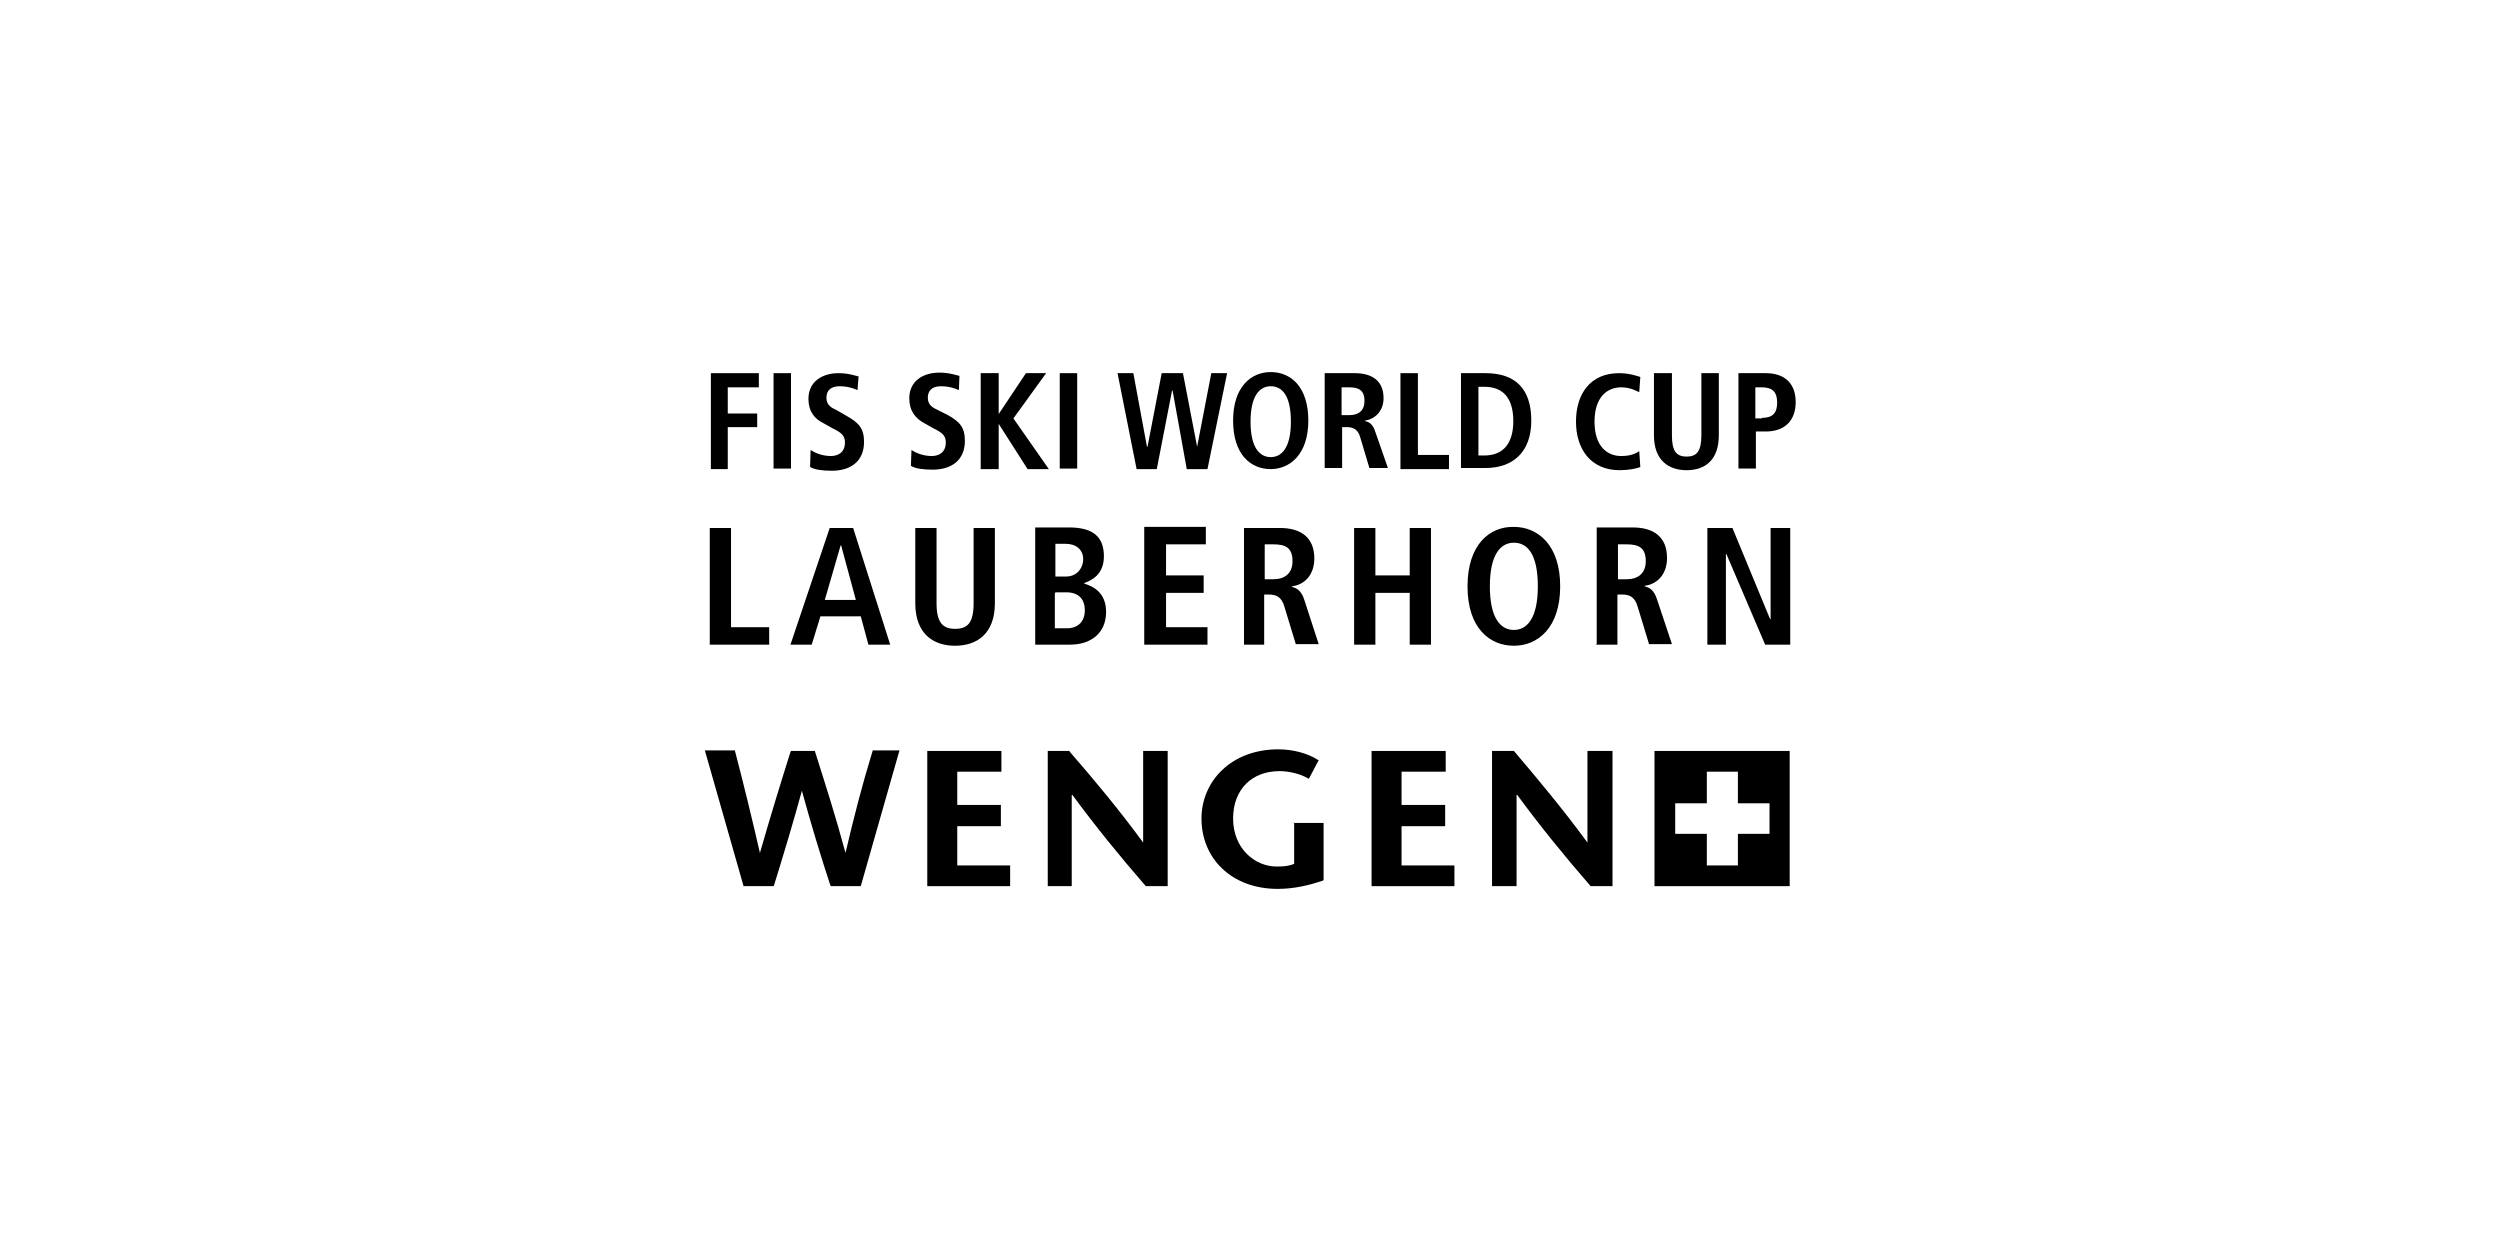 <svg width="720" height="360" viewBox="0 0 720 360" fill="none" xmlns="http://www.w3.org/2000/svg">
    <g clip-path="url(#clip0_600_1858)">
        <path fill-rule="evenodd" clip-rule="evenodd" d="M476.494 216.277H515.43V255.215H476.494V216.277ZM500.515 231.35H509.621V240.142H500.515V249.249H491.566V240.142H482.46V231.35H491.566V222.243H500.515V231.35Z" fill="#000000"/>
        <path d="M243.506 245.638C240.68 235.118 237.697 225.855 234.714 216.434V216.277H234.4H227.806L227.649 216.591C224.666 226.012 221.84 235.275 218.857 245.638C216.502 235.432 214.304 226.326 211.635 216.12H203L214.147 255.215H222.782L222.939 254.901C225.608 246.266 228.277 237.473 230.946 227.739C233.615 237.473 236.284 246.266 239.11 254.901L239.267 255.215H247.902L259.049 216.12H251.356C248.216 226.326 245.861 235.589 243.506 245.638Z" fill="#000000"/>
        <path d="M267.056 216.277V255.215H290.92V249.249H275.691V237.944H288.251V231.821H275.691V222.243H288.408V221.772V216.277H267.056Z" fill="#000000"/>
        <path d="M329.228 242.654C322.32 233.234 315.255 224.755 308.033 216.434V216.277H301.753V255.215H308.661V228.681C315.569 238.101 322.634 246.737 329.856 255.058L330.013 255.215H336.293V254.744V216.277H329.228V242.654Z" fill="#000000"/>
        <path d="M372.717 236.845V248.778C371.304 249.406 369.734 249.563 367.693 249.563C361.413 249.563 355.133 244.381 355.133 235.746C355.133 227.268 360.628 222.086 368.478 222.086C371.304 222.086 374.444 222.871 376.642 224.128L376.956 224.285L379.782 218.946L379.468 218.789C376.799 217.062 372.56 215.806 368.164 215.806C354.505 215.806 346.027 225.07 346.027 235.746C346.027 247.208 354.662 256 368.007 256C372.403 256 376.799 255.058 380.881 253.645L381.195 253.488V237.002H380.724H372.56V236.845H372.717Z" fill="#000000"/>
        <path d="M395.011 216.277V255.215H418.875V249.249H403.646V237.944H416.206V231.821H403.646V222.243H416.363V221.772V216.277H395.011Z" fill="#000000"/>
        <path d="M457.183 216.277V242.654C450.275 233.234 443.21 224.755 436.145 216.434L435.988 216.277H429.708V255.215H436.773V228.681C443.681 238.101 450.746 246.737 457.968 255.058L458.125 255.215H464.405V254.744V216.277H457.183Z" fill="#000000"/>
        <path d="M204.413 185.661H221.526V180.636H210.536V152.061H204.413V185.661ZM237.54 172.786L242.093 157.085H242.25L246.489 172.786H237.54ZM250.1 185.661H256.38L245.704 152.061H238.953L227.649 185.661H233.772L236.284 177.496H247.902L250.1 185.661ZM263.602 152.061V173.728C263.602 182.521 268.783 185.975 275.063 185.975C281.343 185.975 286.524 182.521 286.524 173.728V152.061H280.401V173.728C280.401 179.38 278.674 181.107 275.063 181.107C271.452 181.107 269.725 179.223 269.725 173.728V152.061H263.602ZM303.951 156.614H306.934C309.917 156.614 311.958 158.341 311.958 161.011C311.958 163.68 310.074 166.035 307.091 166.035H303.951V156.614ZM303.951 170.588H307.091C310.859 170.588 312.429 172.786 312.429 175.769C312.429 178.909 310.545 180.95 307.248 180.95H303.794V170.745H303.951V170.588ZM297.985 185.661H308.19C314.156 185.661 318.552 182.364 318.552 176.24C318.552 170.588 314.784 168.861 312.272 168.076V167.919C314.47 167.134 317.924 165.407 317.924 160.226C317.924 154.573 314.784 151.904 307.876 151.904H298.142V185.661H297.985ZM329.542 185.661H347.754V180.636H335.822V170.745H346.655V165.721H335.822V156.771H347.283V151.747H329.542V185.661ZM357.959 185.661H364.082V171.216H365.338C367.693 171.216 369.106 172.001 369.891 174.67L373.188 185.504H379.782L375.7 172.943C374.758 169.803 373.188 169.332 372.089 169.018V168.861C375.857 168.39 378.526 165.407 378.526 160.854C378.526 154.73 374.601 152.061 368.635 152.061H358.273V185.661H357.959ZM364.239 166.663V156.771H366.751C370.205 156.771 372.246 157.713 372.246 161.639C372.246 165.093 370.048 166.82 366.751 166.82H364.239V166.663ZM389.987 185.661H396.11V170.745H406.001V185.661H412.124V152.061H406.001V165.721H396.11V152.061H389.987V185.661ZM429.08 168.861C429.08 159.597 432.22 156.3 435.988 156.3C439.913 156.3 442.896 159.597 442.896 168.861C442.896 178.124 439.756 181.422 435.988 181.422C432.22 181.422 429.08 178.124 429.08 168.861ZM422.643 168.861C422.643 180.95 429.08 185.975 435.988 185.975C442.896 185.975 449.333 180.793 449.333 168.861C449.333 156.928 442.896 151.747 435.988 151.747C429.08 151.59 422.643 156.771 422.643 168.861ZM459.695 185.661H465.818V171.216H467.074C469.429 171.216 470.842 172.001 471.627 174.67L474.924 185.504H481.518L477.279 172.786C476.337 169.646 474.767 169.175 473.668 168.861V168.704C477.436 168.233 480.105 165.25 480.105 160.697C480.105 154.573 476.18 151.904 470.214 151.904H459.852V185.504H459.695V185.661ZM465.975 166.663V156.771H468.487C471.941 156.771 473.982 157.713 473.982 161.639C473.982 165.093 471.784 166.82 468.487 166.82H465.975V166.663ZM491.409 185.661H497.061V159.597H497.218L508.365 185.661H515.587V152.061H509.935V178.281H509.778L498.945 152.061H491.723V185.661H491.409Z" fill="#000000"/>
        <path d="M204.727 107.471V135.104H209.594V123.015H218.072V119.089H209.594V111.553H218.543V107.471H204.727Z" fill="#000000"/>
        <path d="M227.806 107.471H222.782V134.947H227.806V107.471Z" fill="#000000"/>
        <path d="M233.458 129.609C234.4 130.237 236.598 131.336 239.267 131.336C241.465 131.336 243.349 130.237 243.349 127.411C243.349 125.37 242.25 124.585 239.738 123.329L237.226 121.916C234.557 120.66 232.83 118.461 232.83 114.85C232.83 109.826 236.912 107.471 241.465 107.471C244.448 107.471 246.489 108.256 247.274 108.413L246.96 112.338C245.861 111.867 244.134 111.239 241.779 111.239C239.267 111.239 238.011 112.495 238.011 114.536C238.011 116.577 239.267 117.362 240.994 118.147L243.977 119.875C247.274 121.759 248.844 123.329 248.844 127.254C248.844 132.906 244.919 135.575 239.581 135.575C236.755 135.575 234.557 135.261 233.301 134.476L233.458 129.609Z" fill="#000000"/>
        <path d="M262.503 129.609C263.445 130.237 265.643 131.336 268.312 131.336C270.51 131.336 272.394 130.237 272.394 127.411C272.394 125.37 271.295 124.585 268.783 123.329L266.271 121.916C263.602 120.503 261.875 118.304 261.875 114.693C261.875 109.669 265.957 107.314 270.51 107.314C273.493 107.314 275.534 108.099 276.319 108.256L276.162 112.338C275.063 111.867 273.336 111.239 270.981 111.239C268.469 111.239 267.213 112.495 267.213 114.536C267.213 116.577 268.469 117.362 270.196 118.147L273.022 119.561C276.319 121.445 277.889 123.015 277.889 126.94C277.889 132.592 273.964 135.261 268.626 135.261C265.8 135.261 263.602 134.947 262.346 134.162L262.503 129.609Z" fill="#000000"/>
        <path d="M295.473 107.471L287.623 119.247V107.471H282.442V135.104H287.623V122.073L295.944 135.104H302.067L291.862 120.503L301.282 107.471H295.473Z" fill="#000000"/>
        <path d="M310.231 107.471H305.207V134.947H310.231V107.471Z" fill="#000000"/>
        <path d="M348.853 107.471L344.771 128.667L340.689 107.471H334.566L330.484 128.667H330.327L326.402 107.471H321.849L327.344 135.104H333.153L337.549 112.495H337.706L341.788 135.104H347.754L353.406 107.471H348.853Z" fill="#000000"/>
        <path d="M365.966 131.65C369.106 131.65 371.775 128.981 371.775 121.445C371.775 113.908 369.263 111.239 365.966 111.239C362.826 111.239 360.157 113.908 360.157 121.445C360.157 128.981 362.826 131.65 365.966 131.65ZM365.966 107.157C371.775 107.157 376.799 111.396 376.799 121.131C376.799 130.865 371.461 135.104 365.966 135.104C360.157 135.104 355.133 130.865 355.133 121.131C355.133 111.396 360.314 107.157 365.966 107.157Z" fill="#000000"/>
        <path d="M388.574 119.561C391.243 119.561 392.97 118.304 392.97 115.478C392.97 112.338 391.243 111.553 388.574 111.553H386.376V119.561H388.574ZM381.509 107.471H390.144C395.168 107.471 398.465 109.669 398.465 114.693C398.465 118.304 396.11 120.66 393.127 121.131V121.288C394.069 121.445 395.325 121.916 396.11 124.428L399.721 134.79H394.383L391.714 125.841C391.086 123.643 389.673 123.015 387.946 123.015H386.533V134.79H381.509V107.471Z" fill="#000000"/>
        <path d="M403.332 107.471V135.104H417.305V131.022H408.356V107.471H403.332Z" fill="#000000"/>
        <path d="M425.783 131.179H427.51C433.162 131.179 435.831 127.411 435.831 121.288C435.831 115.164 433.319 111.396 427.51 111.396H425.783V131.179ZM420.759 107.471H427.824C436.459 107.471 441.012 112.024 441.012 121.131C441.012 130.394 435.517 134.79 427.824 134.79H420.759V107.471Z" fill="#000000"/>
        <path d="M472.412 134.476C471.47 134.947 468.958 135.418 466.446 135.418C458.125 135.418 453.886 129.295 453.886 121.445C453.886 113.28 458.125 107.471 466.289 107.471C469.115 107.471 471.47 108.256 472.412 108.57L472.098 112.966C471.156 112.495 469.429 111.553 466.917 111.553C462.835 111.553 459.224 114.379 459.224 121.445C459.224 128.51 462.835 131.336 466.917 131.336C469.429 131.336 470.999 130.708 472.098 129.923L472.412 134.476Z" fill="#000000"/>
        <path d="M481.518 107.471V125.37C481.518 129.923 482.774 131.493 485.757 131.493C488.583 131.493 489.996 130.08 489.996 125.37V107.471H495.02V125.37C495.02 132.592 490.938 135.418 485.757 135.418C480.576 135.418 476.337 132.592 476.337 125.37V107.471H481.518Z" fill="#000000"/>
        <path d="M507.423 120.346C510.563 120.346 511.819 118.932 511.819 115.949C511.819 112.966 510.563 111.553 507.423 111.553H505.539V120.503H507.423V120.346ZM500.515 107.471H508.522C514.174 107.471 517.157 110.611 517.157 115.792C517.157 120.974 514.174 124.271 508.522 124.271H505.696V134.947H500.672V107.471H500.515Z" fill="#000000"/>
    </g>
    <defs>
        <clipPath id="clip0_600_1858">
            <rect width="314" height="149" fill="white" transform="translate(203 107)"/>
        </clipPath>
    </defs>
</svg>